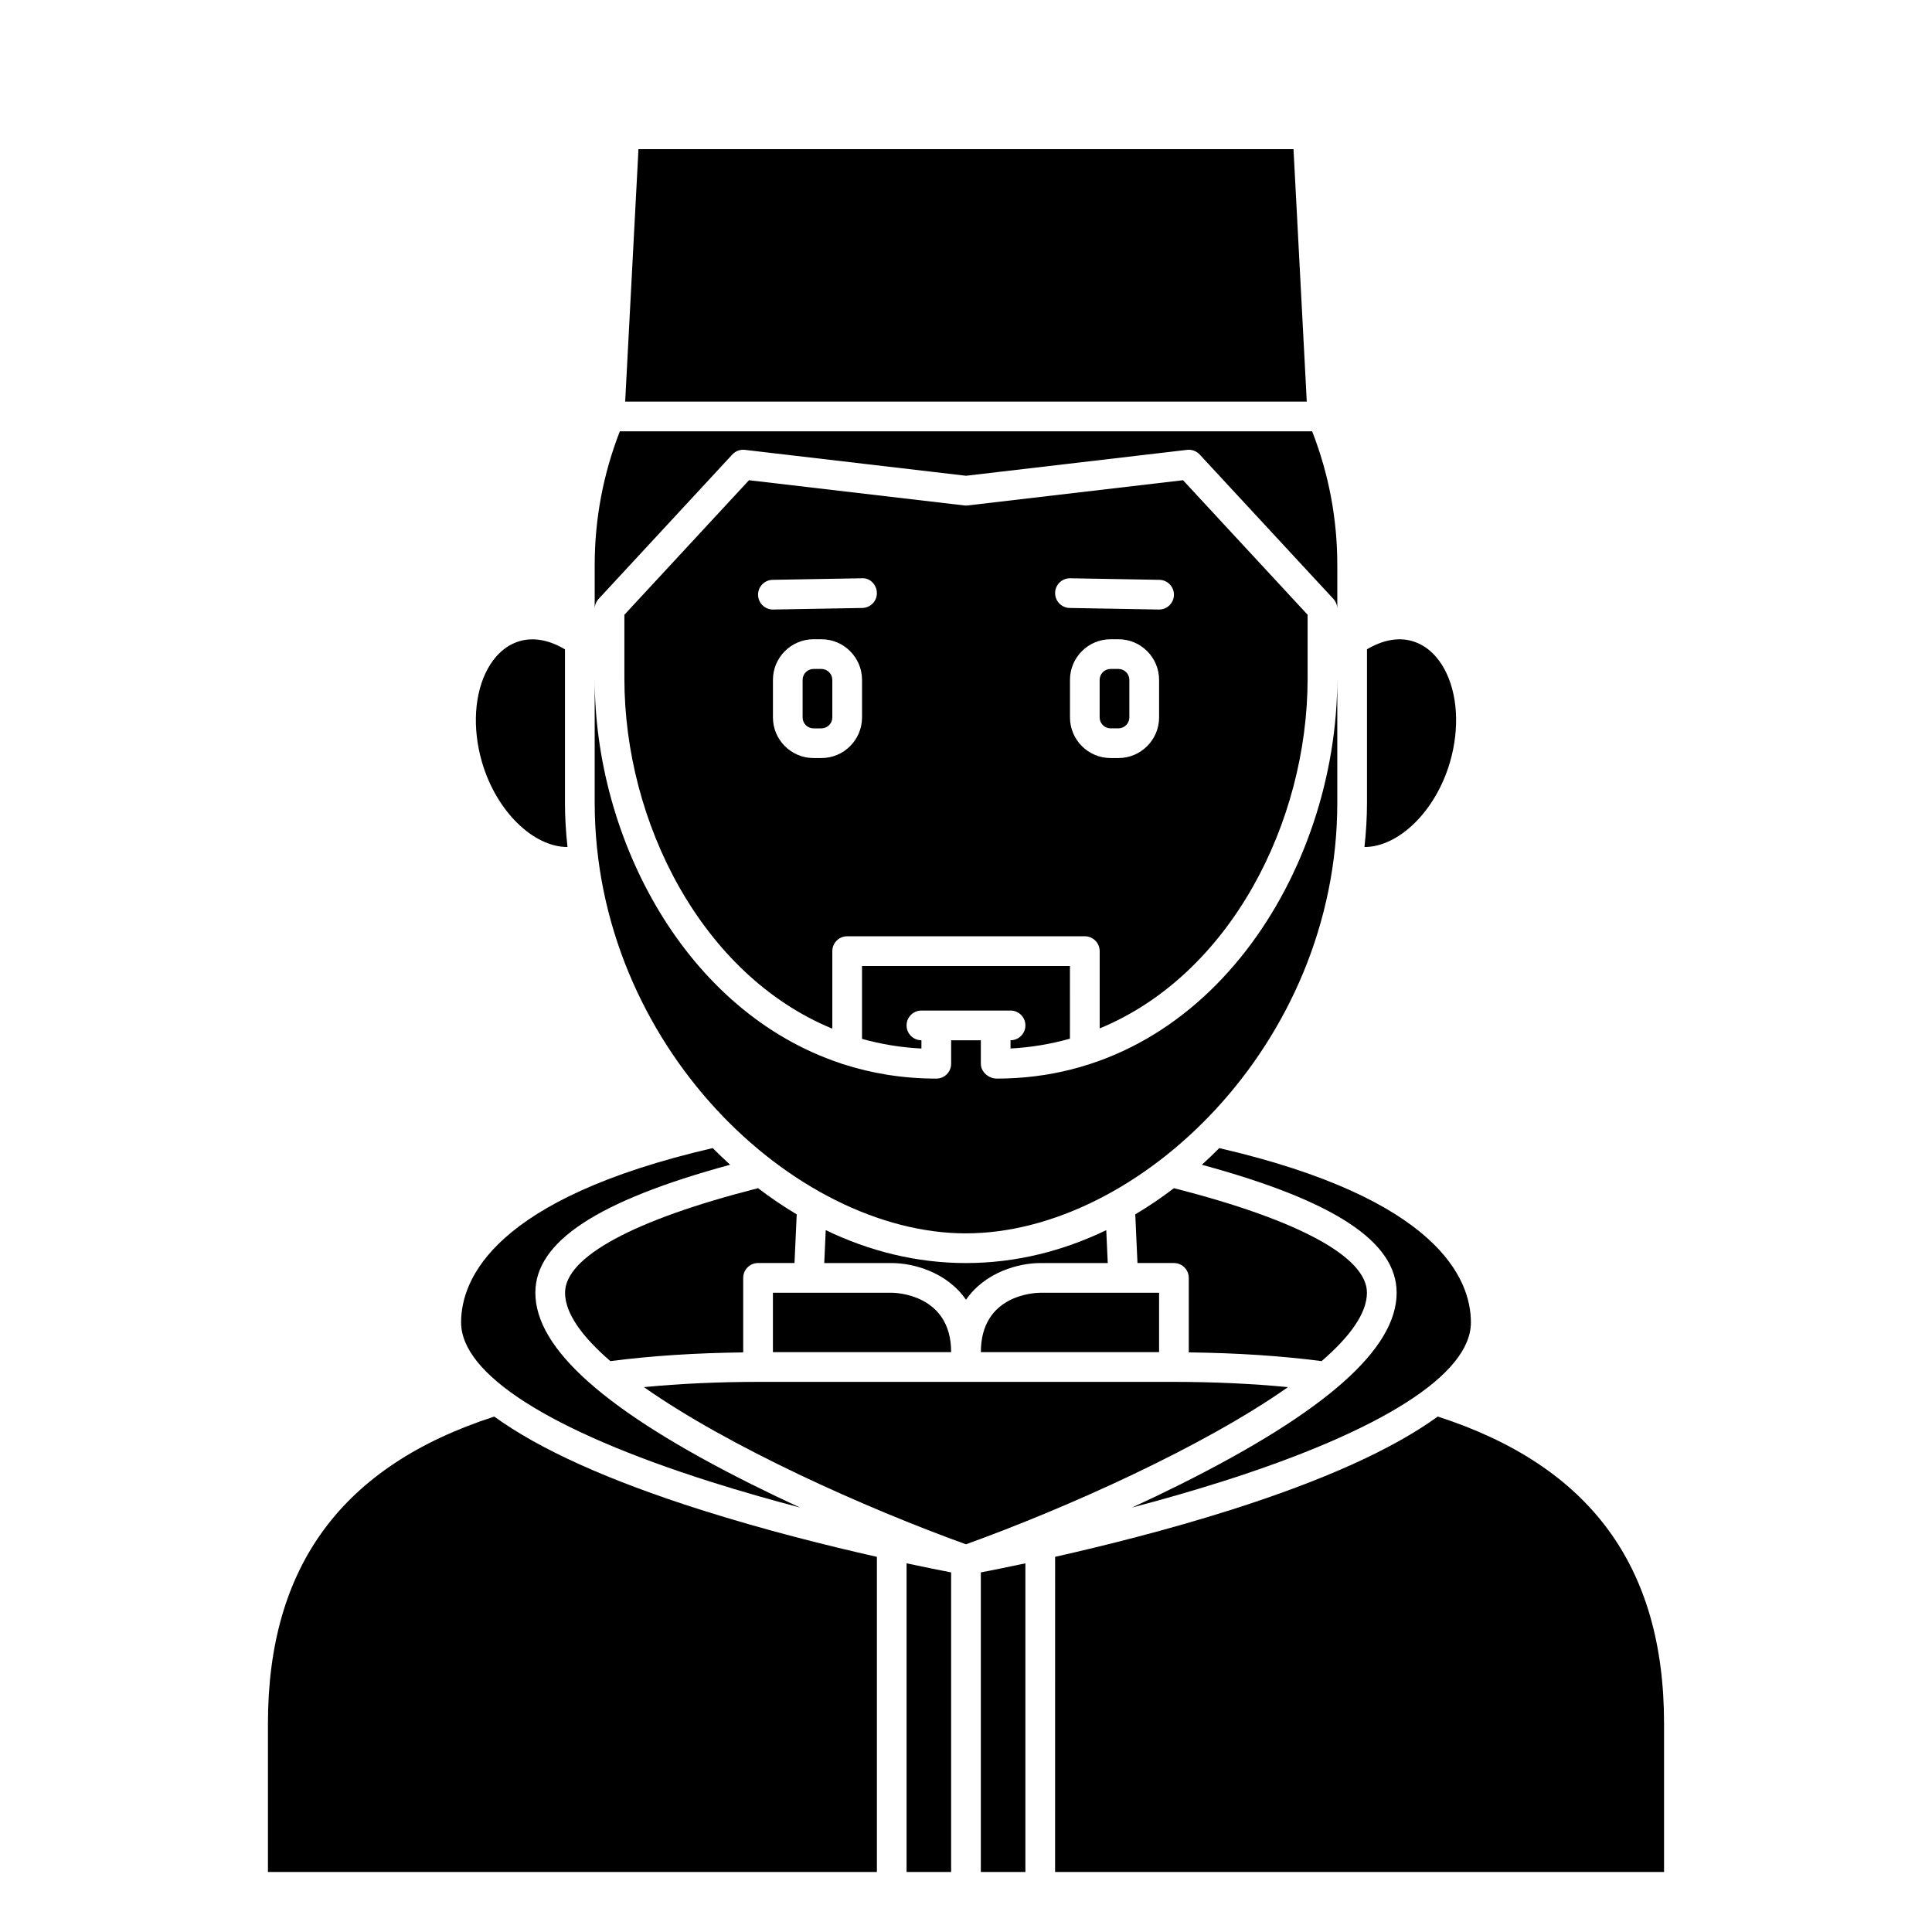 <?xml version="1.0" encoding="UTF-8"?>
<!-- Uploaded to: ICON Repo, www.svgrepo.com, Generator: ICON Repo Mixer Tools -->
<svg fill="#000000" width="800px" height="800px" version="1.1" viewBox="144 144 512 512" xmlns="http://www.w3.org/2000/svg">
 <g>
  <path d="m361.67 321.28h-2.074c-1.598 0-2.894 1.301-2.894 2.898v9.945c0 1.602 1.297 2.902 2.894 2.902h2.074c1.602 0 2.902-1.301 2.902-2.898v-9.945c0-1.602-1.301-2.902-2.902-2.902z"/>
  <path d="m355.14 465.82c-3.527-2.106-6.949-4.418-10.246-6.941-32.98 8.402-51.148 18.219-51.148 27.707 0 5.484 4.566 11.691 12.004 18.125 10.766-1.398 22.586-2.164 35.207-2.309v-19.75c0-2.176 1.762-3.938 3.938-3.938h9.656z"/>
  <path d="m494.24 504.71c7.445-6.434 12.012-12.641 12.012-18.125 0-9.484-18.168-19.301-51.148-27.707-3.293 2.527-6.719 4.836-10.246 6.941l0.586 12.898h9.656c2.172 0 3.938 1.758 3.938 3.938v19.742c12.625 0.148 24.445 0.914 35.203 2.312z"/>
  <path d="m380.32 486.59h-31.488v15.742h47.23c0-15.559-15.102-15.742-15.742-15.742z"/>
  <path d="m440.39 337.02c1.598 0 2.898-1.301 2.898-2.898v-9.945c0-1.602-1.301-2.902-2.898-2.902h-2.074c-1.598 0-2.898 1.301-2.898 2.898v9.945c0 1.602 1.301 2.902 2.898 2.902z"/>
  <path d="m338.07 264.45c0.855-0.918 2.113-1.391 3.344-1.23l58.586 6.863 58.582-6.863c1.242-0.152 2.492 0.316 3.344 1.23l35.426 38.254c0.672 0.734 1.047 1.688 1.047 2.676v-11.652c0-12.219-2.258-24.117-6.664-35.426h-183.47c-4.402 11.309-6.664 23.207-6.664 35.426v11.656c0-0.992 0.375-1.945 1.047-2.676z"/>
  <path d="m444 543.51c7.637-2.012 15.703-4.301 23.746-6.848 42.598-13.516 66.059-28.5 66.059-42.203 0-11.551-8.754-32.789-66.684-46.199-1.504 1.516-3.047 2.984-4.617 4.414 35.168 9.555 51.621 20.402 51.621 33.918 0 14.879-18.73 31.484-57.27 50.758-4.312 2.152-8.637 4.219-12.855 6.16z"/>
  <path d="m451.17 486.59h-31.488c-1.594 0.016-15.742 0.578-15.742 15.742h47.23z"/>
  <path d="m486.79 183.52h-173.59l-3.523 66.91h180.63z"/>
  <path d="m528.26 345.98c2.629-9.043 2.043-18.324-1.574-24.844-1.465-2.637-4.133-6.035-8.555-7.277-3.699-1.039-7.848-0.188-11.863 2.219v40.621c0 3.891-0.238 7.82-0.672 11.773 9.02-0.004 18.855-9.418 22.664-22.492z"/>
  <path d="m332.32 536.68c8.027 2.543 16.07 4.828 23.684 6.832-4.223-1.949-8.543-4.016-12.859-6.168-38.539-19.27-57.27-35.875-57.27-50.758 0-13.512 16.453-24.359 51.621-33.918-1.57-1.43-3.113-2.898-4.617-4.414-57.93 13.41-66.684 34.648-66.684 46.199 0 13.711 23.484 28.707 66.125 42.227z"/>
  <path d="m490.53 323.85v-16.934l-33.016-35.652-57.055 6.684c-0.305 0.039-0.609 0.039-0.914 0l-57.055-6.684-33.02 35.656v16.934c0 38.051 20.496 78.508 55.105 92.754v-20.547c0-2.176 1.762-3.938 3.938-3.938h62.977c2.172 0 3.938 1.758 3.938 3.938v20.48c34.668-14.301 55.102-54.695 55.102-92.691zm-118.08 10.273c0 5.938-4.832 10.77-10.773 10.77h-2.074c-5.934 0-10.766-4.832-10.766-10.77v-9.945c0-5.941 4.832-10.773 10.766-10.773h2.074c5.941 0 10.773 4.832 10.773 10.77zm0.07-29.004-23.617 0.414h-0.07c-2.141 0-3.898-1.719-3.938-3.863-0.039-2.172 1.691-3.969 3.863-4.008l23.617-0.414c2.129-0.184 3.969 1.695 4.008 3.863 0.043 2.168-1.688 3.969-3.863 4.008zm51.098-4.008c0.039-2.148 1.793-3.863 3.938-3.863h0.07l23.617 0.414c2.172 0.039 3.906 1.836 3.863 4.008-0.039 2.141-1.793 3.863-3.934 3.863h-0.07l-23.617-0.414c-2.172-0.039-3.906-1.836-3.867-4.008zm3.938 33.012v-9.945c0-5.941 4.832-10.773 10.77-10.773h2.074c5.938 0 10.773 4.832 10.773 10.77v9.945c0 5.941-4.836 10.773-10.773 10.773h-2.074c-5.938 0-10.77-4.832-10.77-10.77z"/>
  <path d="m384.25 640.09h11.809v-79.391c-2.598-0.496-6.68-1.309-11.809-2.402z"/>
  <path d="m274.98 519.41c-40.32 13.039-59.973 39.637-59.973 81.328v39.359h161.38v-83.516c-12.898-2.91-29.715-7.094-46.445-12.398-24.699-7.828-43.008-16.109-54.957-24.773z"/>
  <path d="m403.93 640.09h11.809v-81.789c-5.129 1.094-9.211 1.902-11.809 2.402z"/>
  <path d="m525.02 519.4c-11.949 8.664-30.262 16.949-54.961 24.781-16.73 5.305-33.547 9.488-46.445 12.398l-0.004 83.512h161.38v-39.359c0.004-41.691-19.648-68.289-59.965-81.332z"/>
  <path d="m454.66 510.21h-109.34c-10.871 0-21.141 0.473-30.672 1.395 22.504 15.832 58.625 32.004 85.344 41.652 26.715-9.652 62.836-25.824 85.336-41.652-9.527-0.922-19.797-1.395-30.672-1.395z"/>
  <path d="m400 470.85c45.504 0 98.398-49.863 98.398-114.14v-32.852c0 50.969-34.5 105.98-90.234 105.98-2.172 0-4.231-1.758-4.231-3.938v-6.211h-7.871v6.215c0 2.176-1.762 3.938-3.938 3.938-8.805 0-17.074-1.363-24.766-3.848-0.195-0.062-0.387-0.113-0.566-0.199-40.906-13.586-65.195-59.172-65.195-101.93v32.852c0 64.281 52.898 114.14 98.402 114.14z"/>
  <path d="m400 488.45c5.129-7.418 14.098-9.727 19.68-9.727h17.887l-0.398-8.719c-11.508 5.547-24.016 8.719-37.168 8.719-13.156 0-25.664-3.176-37.172-8.719l-0.395 8.719h17.887c5.578 0 14.551 2.309 19.68 9.727z"/>
  <path d="m411.8 419.68v2.18c5.5-0.285 10.742-1.191 15.742-2.598l0.004-19.262h-55.105v19.312c5.004 1.398 10.25 2.289 15.742 2.559l0.004-2.191c-2.172 0-3.938-1.758-3.938-3.938 0-2.176 1.762-3.938 3.938-3.938h23.617c2.172 0 3.938 1.758 3.938 3.938-0.004 2.176-1.766 3.938-3.941 3.938z"/>
  <path d="m294.39 368.47c-0.43-3.949-0.668-7.883-0.668-11.77v-40.613c-4.012-2.41-8.156-3.258-11.863-2.223-4.422 1.238-7.09 4.641-8.551 7.273-3.617 6.519-4.203 15.809-1.574 24.844 3.812 13.078 13.633 22.484 22.656 22.488z"/>
 </g>
</svg>